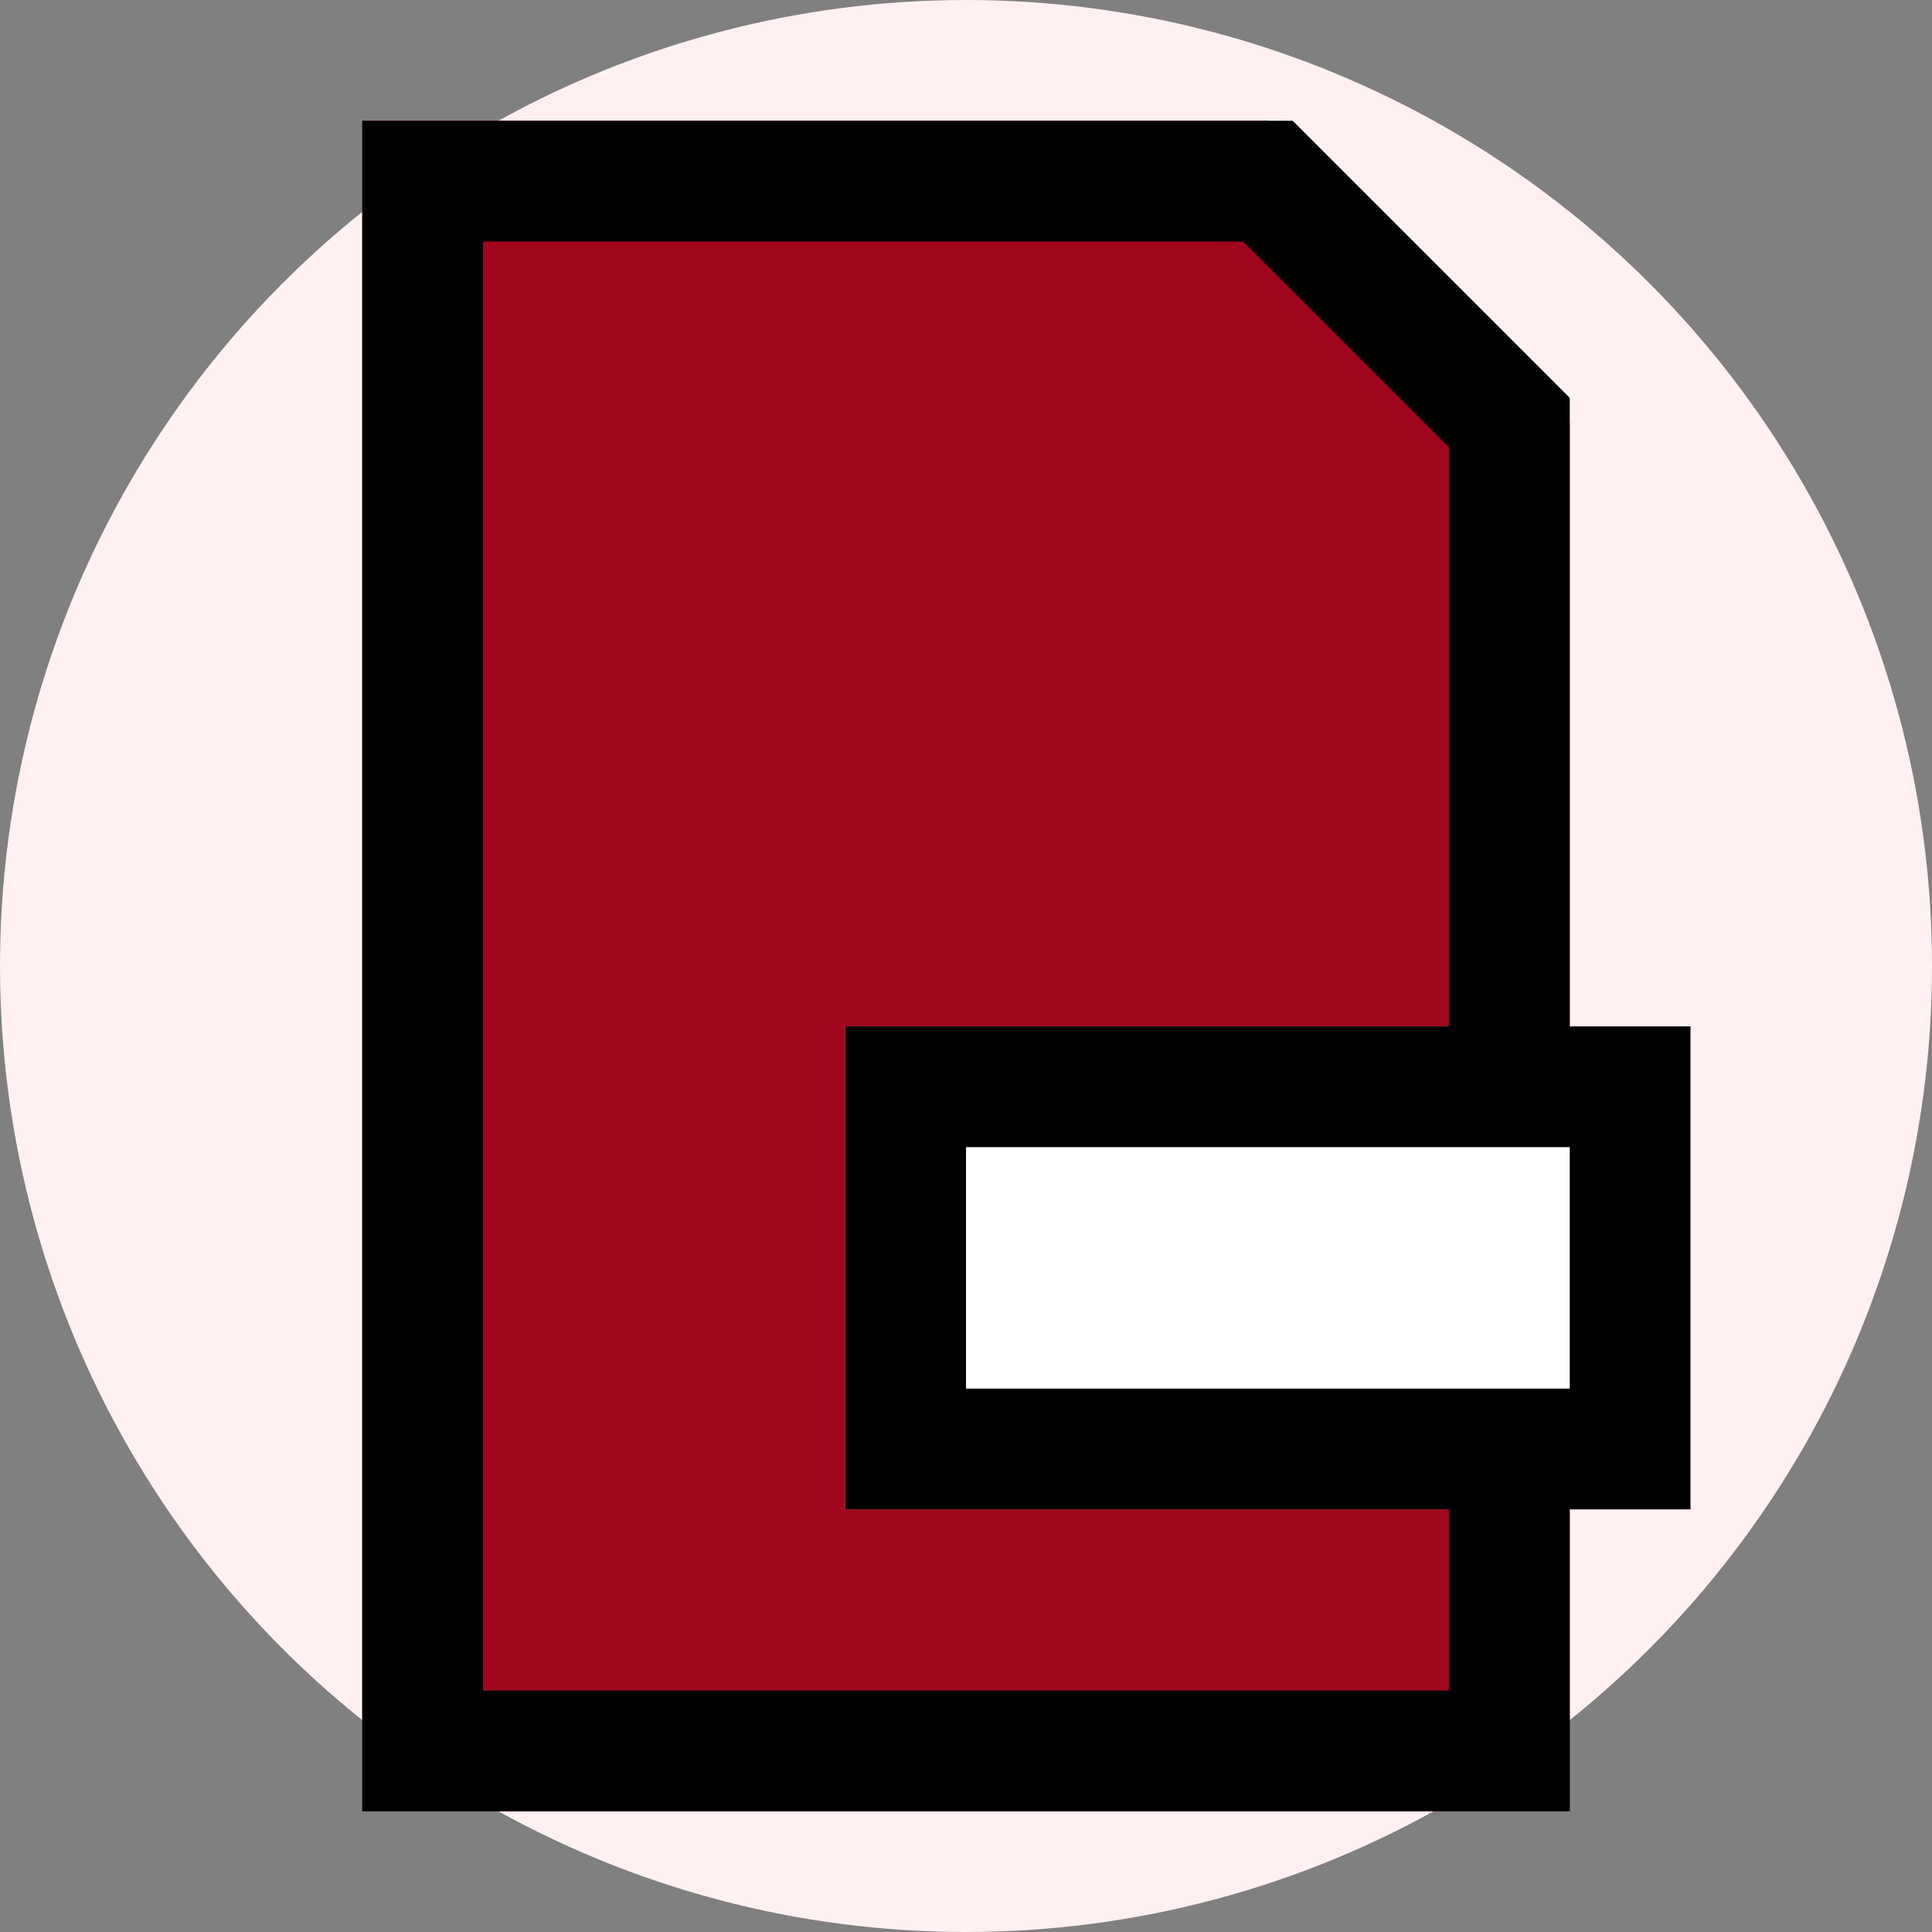 <!DOCTYPE svg PUBLIC "-//W3C//DTD SVG 1.1//EN" "http://www.w3.org/Graphics/SVG/1.1/DTD/svg11.dtd">
<!-- Uploaded to: SVG Repo, www.svgrepo.com, Transformed by: SVG Repo Mixer Tools -->
<svg width="800px" height="800px" viewBox="0 0 32 32" xmlns="http://www.w3.org/2000/svg" fill="#000000">
<rect x="0" y="0" width="32" height="32" fill="#808080" stroke="none"/>
<g id="SVGRepo_bgCarrier" stroke-width="0"/>
<g id="SVGRepo_tracerCarrier" stroke-linecap="round" stroke-linejoin="round"/>
<g id="SVGRepo_iconCarrier"> <defs> <style>.cls-1{fill:#fff0f2;}.cls-2{fill:#a0071d;}.cls-3{fill:#ffffff;}</style> </defs> <g id="document"> <circle class="cls-1" cx="16" cy="16" r="16"/> <polygon class="cls-2" points="26 30 6 30 6 2 21 2 26 7 26 7 26 30"/> <rect class="cls-3" height="8" width="14" x="14" y="17"/> <path d="M28,17H26V6.59L21.41,2H6V30H26V25h2ZM24,28H8V4H20.59L24,7.41V17H14v8H24Zm2-5H16V19H26Z"/> </g> </g>
</svg>